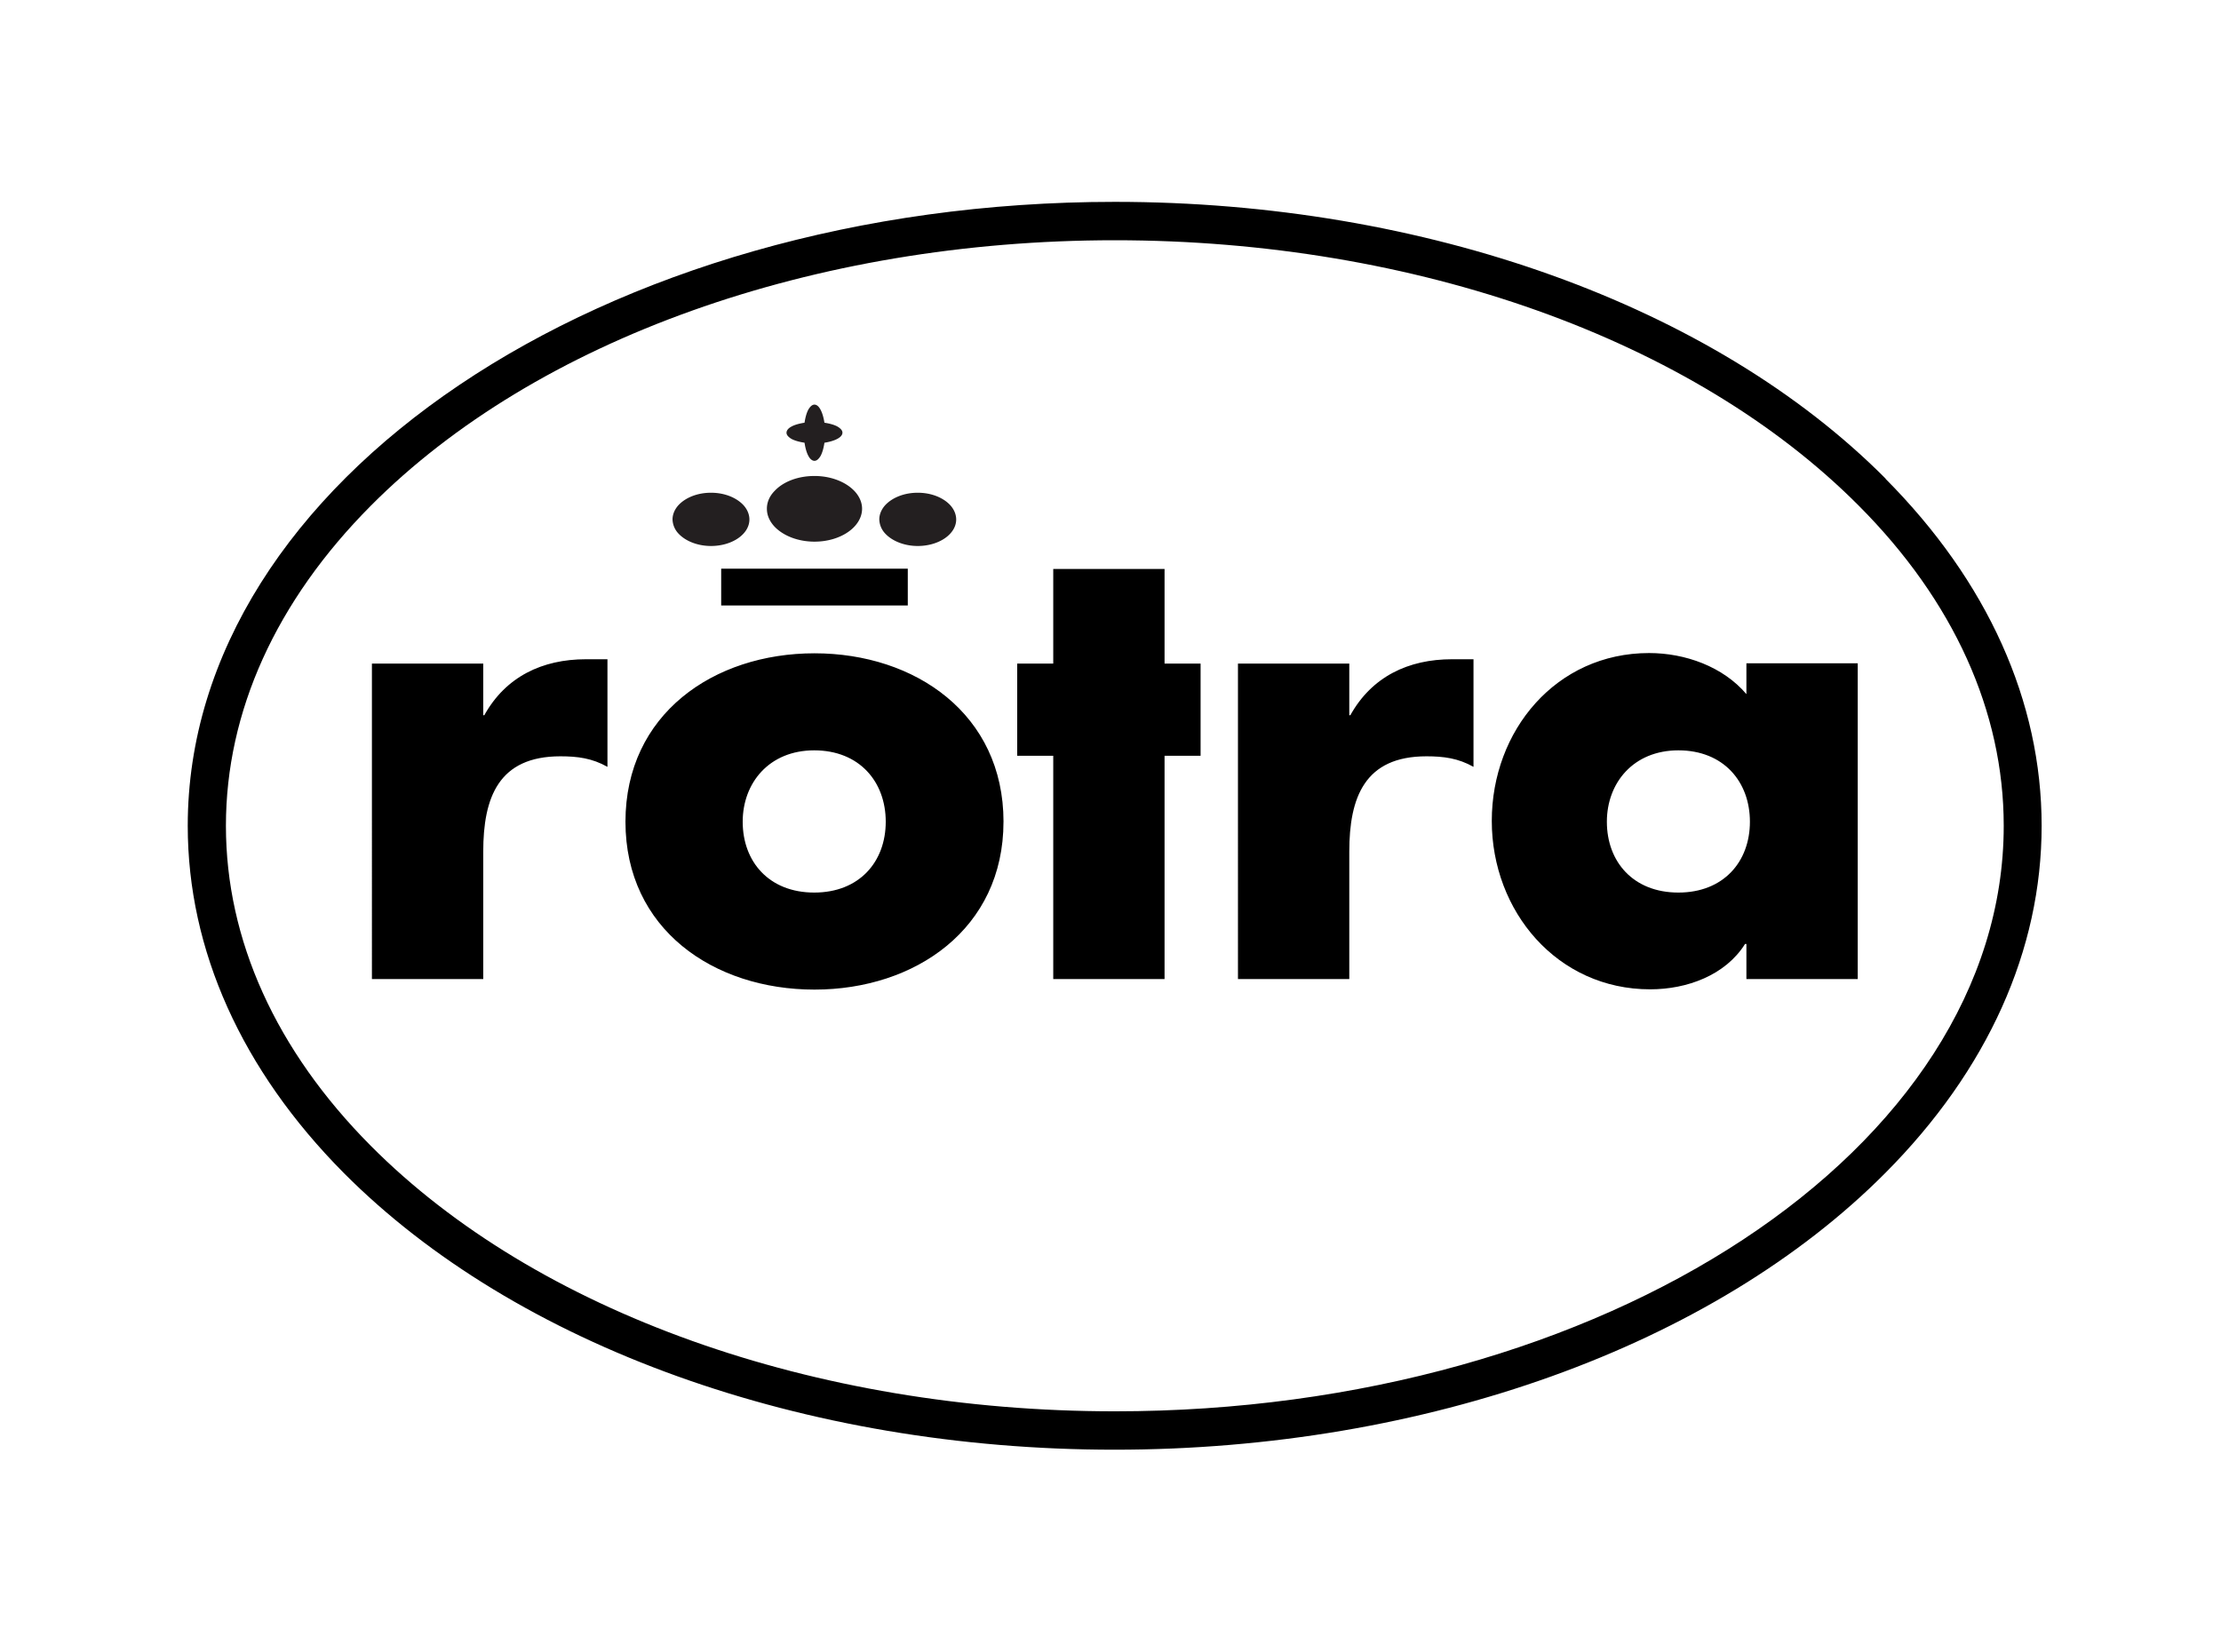 <svg xmlns="http://www.w3.org/2000/svg" width="121" height="90" fill="none"><g clip-path="url(#a)"><path fill="#000" d="M102.732 26.085C93.342 16.642 77.639 11 60.735 11 32.89 11 10.228 26.247 10.228 45c0 6.776 2.944 13.317 8.496 18.915C28.114 73.358 43.817 79 60.721 79s32.607-5.642 41.996-15.085c5.567-5.598 8.511-12.139 8.511-18.915s-2.944-13.317-8.511-18.915h.015ZM60.735 76.908c-16.362 0-31.523-5.406-40.532-14.466-5.17-5.2-7.895-11.225-7.895-17.442 0-6.217 2.725-12.242 7.895-17.442 9.01-9.06 24.156-14.466 40.532-14.466 16.377 0 31.523 5.406 40.532 14.466 5.171 5.185 7.896 11.225 7.896 17.442 0 17.59-21.724 31.908-48.428 31.908Z"/><path fill="#000" d="M26.312 38.975h.073c1.172-2.107 3.164-3.05 5.537-3.05h1.172v5.864c-.835-.472-1.626-.575-2.563-.575-3.37 0-4.204 2.24-4.204 5.2v6.939h-6.065V36.16h6.065v2.814h-.015Zm28.358 5.804c0 5.834-4.804 9.148-10.297 9.148s-10.298-3.285-10.298-9.148c0-5.863 4.805-9.178 10.298-9.178s10.298 3.315 10.298 9.178Zm-14.208 0c0 2.18 1.436 3.86 3.896 3.86 2.462 0 3.897-1.68 3.897-3.86 0-2.18-1.436-3.89-3.897-3.89-2.46 0-3.896 1.783-3.896 3.89Zm22.983 8.574h-6.064V41.185h-1.963V36.16h1.963v-5.156h6.064v5.156h1.963v5.024h-1.963v12.168Zm10.049-14.378h.073c1.172-2.107 3.164-3.05 5.537-3.05h1.172v5.864c-.835-.472-1.626-.575-2.563-.575-3.37 0-4.204 2.24-4.204 5.2v6.939h-6.065V36.16h6.065v2.814h-.015Zm27.715 14.378h-6.065v-1.915h-.073c-1.07 1.708-3.164 2.474-5.17 2.474-5.07 0-8.629-4.257-8.629-9.177s3.501-9.148 8.57-9.148c1.962 0 4.028.736 5.302 2.239v-1.68h6.065v17.207Zm-13.667-8.574c0 2.18 1.435 3.86 3.896 3.86s3.897-1.68 3.897-3.86c0-2.18-1.436-3.89-3.897-3.89-2.46 0-3.896 1.783-3.896 3.89Z"/><path fill="#231F20" d="M45.897 23.58c0-.117-.088-.22-.25-.323-.175-.104-.439-.177-.732-.222-.088-.574-.293-.986-.542-.986-.117 0-.22.088-.322.25-.102.177-.176.442-.22.736-.293.045-.556.118-.732.221-.161.089-.25.207-.25.325 0 .117.089.22.25.324.176.103.44.176.732.22.044.295.117.56.22.737.088.162.205.25.322.25.117 0 .22-.088.323-.25.102-.177.175-.442.22-.736.57-.089.98-.295.98-.545Zm-9.258 4.73c0-.28.117-.56.337-.796.395-.413 1.04-.663 1.758-.663.717 0 1.362.25 1.757.663.22.236.337.515.337.795 0 .796-.937 1.444-2.094 1.444-.703 0-1.363-.25-1.758-.663a1.173 1.173 0 0 1-.337-.795v.014Zm5.141-.59c0-.353.147-.692.425-.972.484-.516 1.29-.81 2.168-.81.88 0 1.685.309 2.168.81.279.294.425.633.425.972 0 .987-1.157 1.797-2.593 1.797-.879 0-1.684-.309-2.168-.81-.278-.294-.424-.633-.424-.972v-.015Zm6.124.59c0-.28.117-.56.336-.796.396-.413 1.04-.663 1.758-.663s1.363.25 1.758.663c.22.236.337.515.337.795 0 .796-.938 1.444-2.095 1.444-.703 0-1.362-.25-1.758-.663a1.173 1.173 0 0 1-.336-.795v.014Z"/><path fill="#000" d="M49.456 30.99v2.004H39.29V30.99h10.166Z"/></g><defs><clipPath id="a"><path fill="#fff" d="M10.228 11h101v68h-101z"/></clipPath></defs></svg>